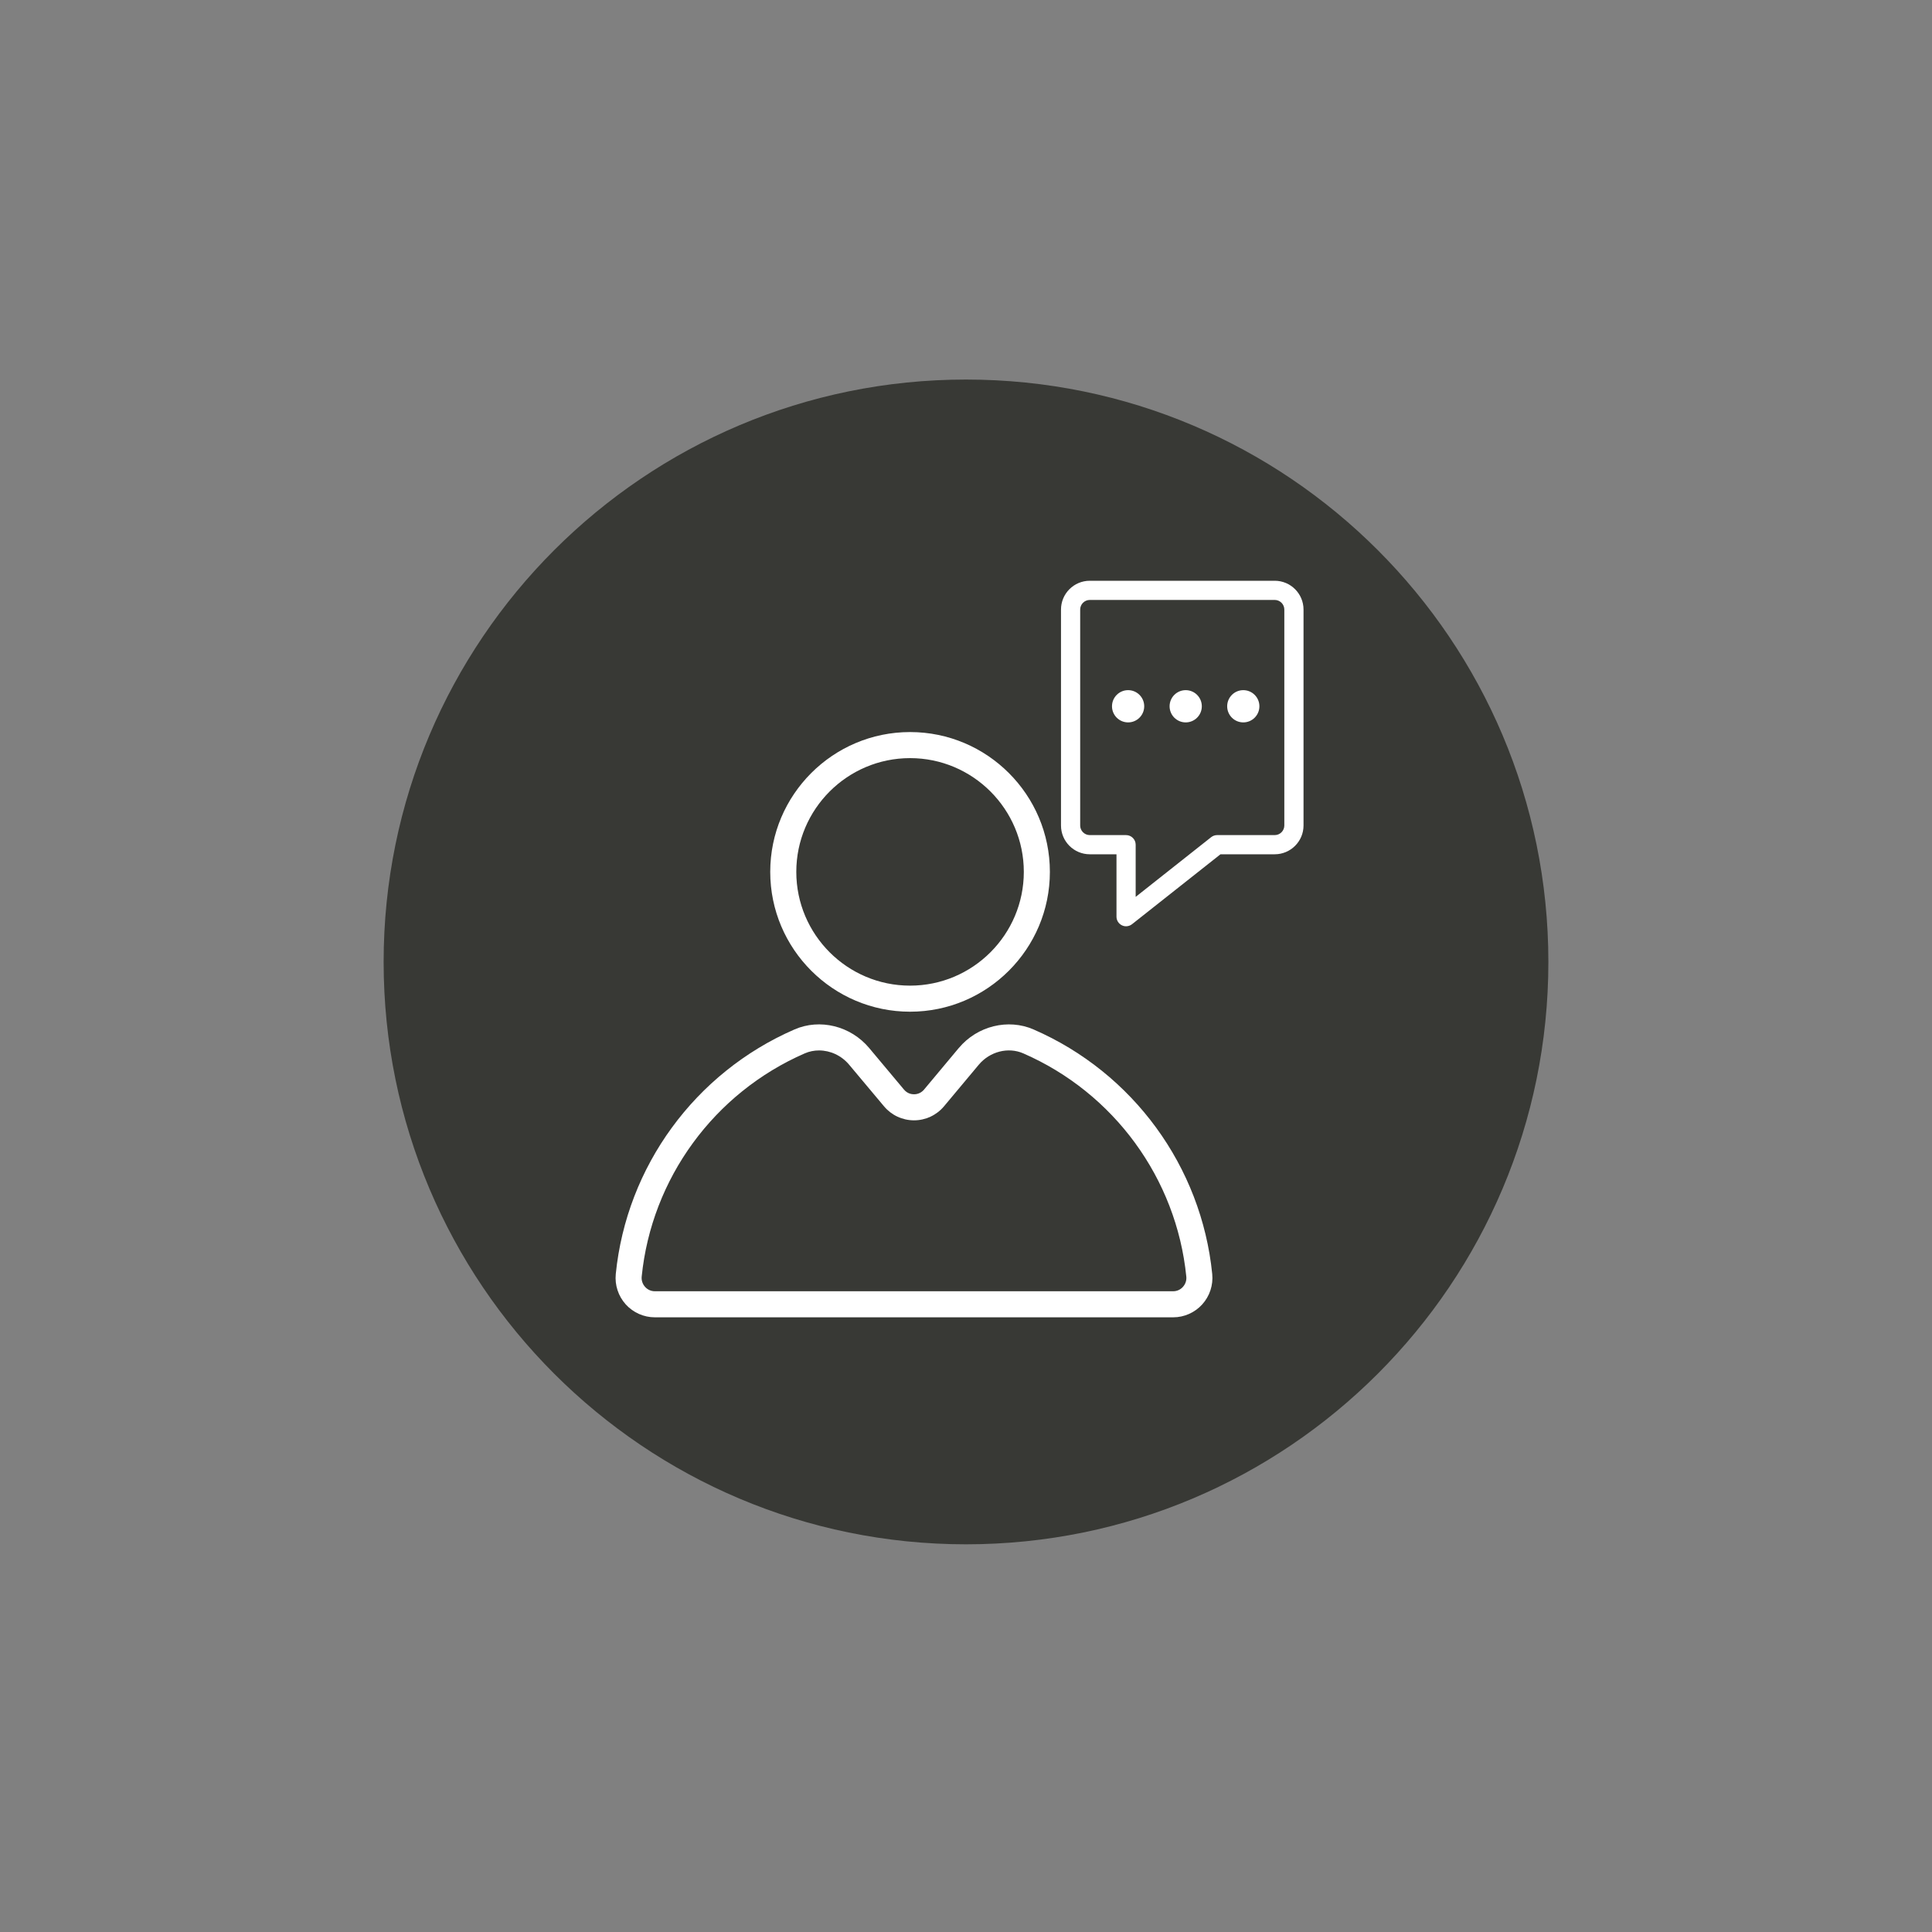 <?xml version="1.0" encoding="UTF-8"?>
<svg id="Vrstva_1" xmlns="http://www.w3.org/2000/svg" version="1.1" viewBox="0 0 375 375">
  <rect x="0" y="0" width="375" height="375" fill="#808080" stroke="none"/>
  <!-- Generator: Adobe Illustrator 29.6.1, SVG Export Plug-In . SVG Version: 2.1.1 Build 9)  -->
  <defs>
    <style>
      .st0 {
        fill: #fff;
      }

      .st1 {
        fill: #383935;
      }
    </style>
  </defs>
  <path class="st1" d="M300.538,186.71c0,62.431-50.609,113.04-113.04,113.04-62.426,0-113.035-50.609-113.035-113.04s50.609-113.04,113.035-113.04c62.431,0,113.04,50.609,113.04,113.04"/>
  <g>
    <path class="st0" d="M247.424,112.725h-35.895c-3.086,0-5.59,2.504-5.59,5.59v41.915c0,3.081,2.504,5.585,5.59,5.585h5.181v12.112c0,.713.405,1.361,1.052,1.675.258.127.531.187.81.187.41,0,.82-.137,1.153-.4l17.171-13.574h10.528c3.081,0,5.59-2.504,5.59-5.585v-41.915c0-3.086-2.509-5.59-5.59-5.59ZM249.286,160.23c0,1.022-.835,1.862-1.862,1.862h-11.176c-.42,0-.825.142-1.159.4l-14.656,11.591v-10.128c0-1.027-.835-1.862-1.862-1.862h-7.042c-1.027,0-1.867-.84-1.867-1.862v-41.915c0-1.027.84-1.867,1.867-1.867h35.895c1.027,0,1.862.84,1.862,1.867v41.915Z"/>
    <path class="st0" d="M200.627,199.821c-4.953-2.16-10.928-.693-14.515,3.587h-.005l-6.754,8.085c-.496.587-1.184.906-1.943.906h-.005c-.44,0-1.275-.116-1.938-.906l-6.764-8.079c-3.587-4.28-9.562-5.762-14.51-3.592-19.291,8.398-32.576,26.586-34.67,47.46-.218,2.15.491,4.3,1.938,5.904,1.442,1.589,3.501,2.504,5.636,2.504h100.622c2.14,0,4.194-.916,5.631-2.504,1.452-1.604,2.16-3.754,1.943-5.904-2.095-20.874-15.38-39.062-34.665-47.46ZM229.601,249.79c-.491.541-1.159.84-1.882.84h-100.622c-.723,0-1.391-.298-1.882-.84-.496-.551-.734-1.265-.663-2.003,1.917-19.053,14.049-35.657,31.66-43.332.88-.384,1.826-.567,2.762-.567,2.17,0,4.351.981,5.848,2.777l6.764,8.069c1.447,1.73,3.562,2.717,5.818,2.722h.005c2.246,0,4.366-.992,5.818-2.717l6.759-8.085c2.155-2.56,5.692-3.471,8.621-2.201,17.611,7.675,29.738,24.279,31.655,43.332.076.739-.162,1.452-.663,2.003Z"/>
    <path class="st0" d="M176.644,196.371c14.965,0,27.137-12.177,27.137-27.142s-12.172-27.137-27.137-27.137-27.142,12.172-27.142,27.137,12.177,27.142,27.142,27.142ZM176.644,147.151c12.172,0,22.078,9.906,22.078,22.078,0,12.177-9.906,22.083-22.078,22.083-12.177,0-22.083-9.906-22.083-22.083,0-12.172,9.906-22.078,22.083-22.078Z"/>
    <path class="st0" d="M218.965,133.958c-1.725,0-3.127,1.401-3.127,3.132,0,1.725,1.401,3.127,3.127,3.127,1.725,0,3.127-1.401,3.127-3.127,0-1.73-1.401-3.132-3.127-3.132Z"/>
    <path class="st0" d="M230.145,133.958c-1.725,0-3.127,1.401-3.127,3.132,0,1.725,1.401,3.127,3.127,3.127,1.725,0,3.127-1.401,3.127-3.127,0-1.73-1.401-3.132-3.127-3.132Z"/>
    <path class="st0" d="M241.321,133.958c-1.725,0-3.127,1.401-3.127,3.132,0,1.725,1.401,3.127,3.127,3.127,1.725,0,3.127-1.401,3.127-3.127,0-1.73-1.401-3.132-3.127-3.132Z"/>
  </g>
</svg>